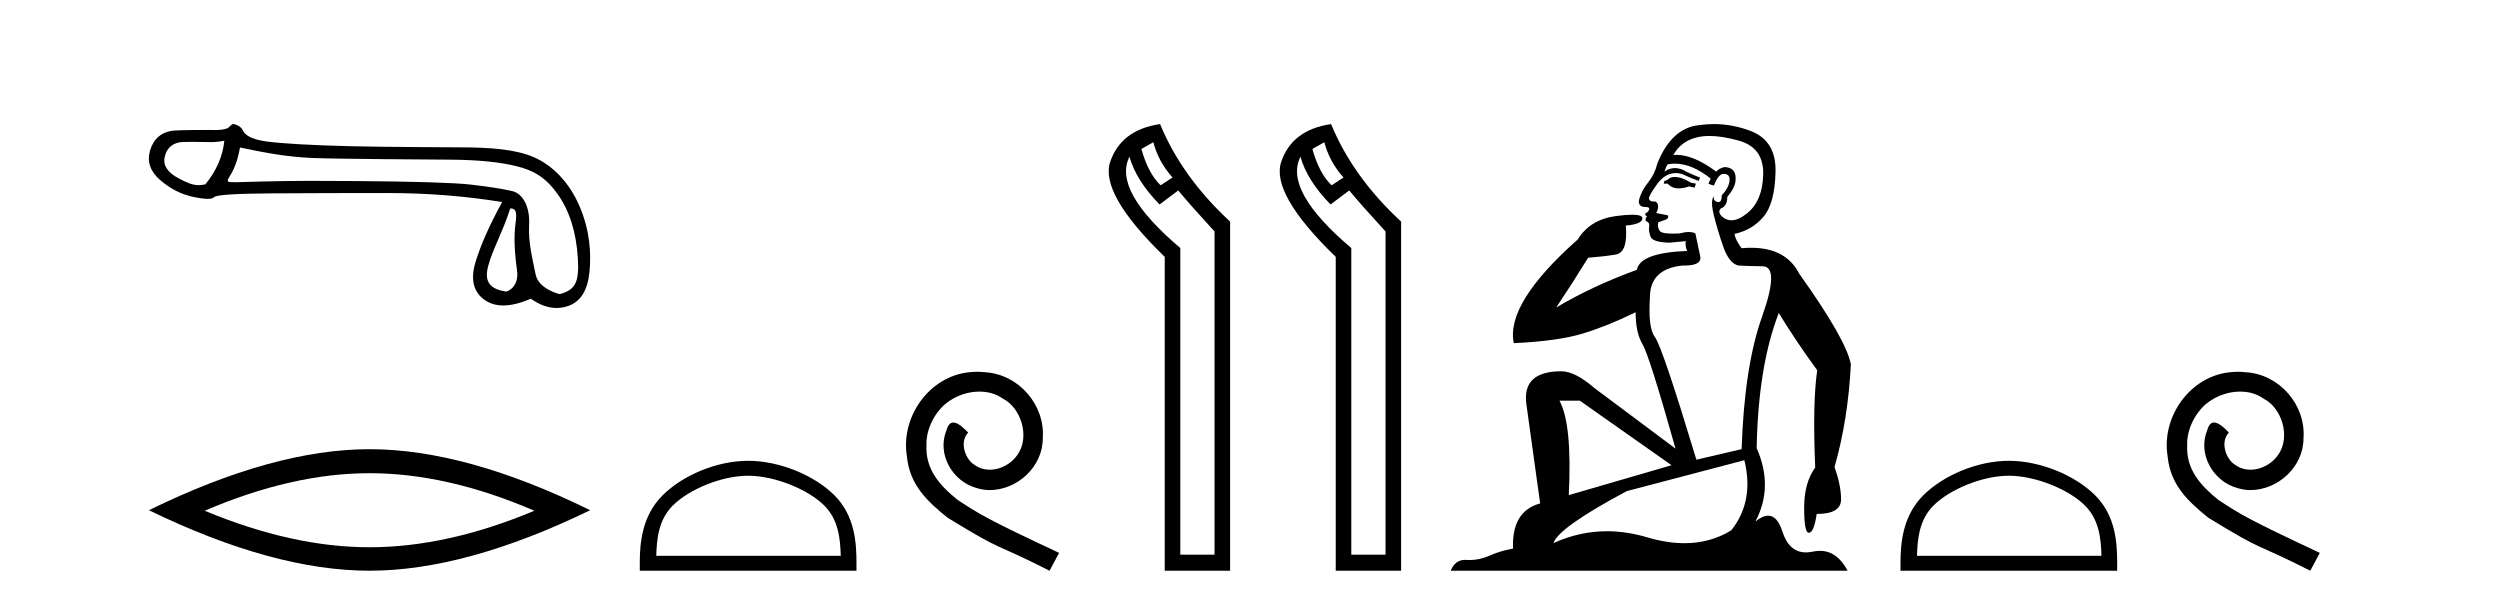 <?xml version='1.0' encoding='UTF-8' standalone='yes'?><svg xmlns='http://www.w3.org/2000/svg' xmlns:xlink='http://www.w3.org/1999/xlink' width='170.0' height='41.0' ><path d='M 15.255 9.568 C 15.149 10.625 14.718 11.615 13.963 12.537 C 13.794 12.571 13.646 12.589 13.505 12.589 C 13.091 12.589 12.747 12.439 12.172 12.14 C 11.401 11.74 11.077 11.256 11.197 10.69 C 11.318 10.123 11.651 9.787 12.195 9.681 C 12.328 9.655 12.671 9.647 13.046 9.647 C 13.601 9.647 14.225 9.664 14.343 9.664 C 14.651 9.664 14.933 9.632 15.255 9.568 ZM 34.7 14.173 C 35.078 14.173 35.168 14.377 35.055 15.2 C 34.941 16.024 34.975 17.082 35.157 18.374 C 35.314 19.495 34.54 19.825 34.402 19.825 C 34.398 19.825 34.395 19.824 34.393 19.824 C 33.418 19.665 32.881 19.25 33.198 18.079 C 33.516 16.908 34.149 15.87 34.7 14.173 ZM 16.32 10.03 C 17.922 10.362 19.427 10.669 21.271 10.744 C 22.947 10.813 29.508 10.848 30.712 10.858 C 32.518 10.873 33.987 11.02 35.121 11.3 C 36.254 11.579 37.083 12.038 37.9 13.172 C 38.716 14.305 39.18 15.763 39.294 17.546 C 39.403 19.269 39.084 19.708 38.074 19.999 C 38.074 20 38.073 20 38.072 20 C 38.003 20 36.616 19.638 36.422 18.661 C 36.226 17.671 35.912 16.492 35.98 15.291 C 36.048 14.09 35.566 13.158 34.826 12.992 C 34.085 12.826 33.141 12.679 31.992 12.55 C 30.844 12.422 28.264 12.342 24.252 12.312 C 23.017 12.303 21.921 12.298 20.962 12.298 C 18.806 12.298 16.169 12.392 16.015 12.392 C 15.44 12.392 15.379 12.375 15.618 11.993 C 15.92 11.509 16.154 10.952 16.32 10.03 ZM 15.848 8.437 C 15.732 8.437 15.598 8.671 15.445 8.729 C 15.191 8.825 14.921 8.841 14.636 8.841 C 14.506 8.841 14.372 8.837 14.235 8.837 C 14.229 8.837 14.209 8.837 14.179 8.837 C 13.868 8.837 12.413 8.839 11.875 8.876 C 10.991 8.936 10.436 9.45 10.209 10.214 C 9.983 10.977 10.209 11.653 10.889 12.242 C 11.569 12.832 12.317 13.213 13.133 13.387 C 13.56 13.478 13.892 13.523 14.131 13.523 C 14.349 13.523 14.489 13.485 14.55 13.41 C 14.678 13.251 16.001 13.164 18.517 13.149 C 21.033 13.134 23.64 13.126 26.337 13.126 C 29.034 13.126 31.637 13.33 34.146 13.738 C 33.284 15.31 32.68 16.674 32.332 17.83 C 31.985 18.986 32.185 19.836 32.933 20.38 C 33.292 20.641 33.722 20.772 34.222 20.772 C 34.764 20.772 35.388 20.618 36.095 20.312 C 36.689 20.732 37.273 20.942 37.846 20.942 C 38.118 20.942 38.389 20.894 38.657 20.799 C 39.488 20.505 39.964 19.734 40.085 18.487 C 40.206 17.24 40.123 15.706 39.42 14.052 C 38.718 12.397 37.576 11.252 36.33 10.701 C 35.116 10.164 33.403 10.02 31.273 10.02 C 31.215 10.02 25.968 9.997 23.798 9.942 C 21.146 9.874 19.265 9.768 18.154 9.624 C 17.043 9.481 16.629 9.152 16.5 8.842 C 16.417 8.64 16.063 8.437 15.848 8.437 Z' style='fill:#000000;stroke:none' /><path d='M 25.127 32.177 Q 30.412 32.177 36.336 34.73 Q 30.412 37.213 25.127 37.213 Q 19.878 37.213 13.919 34.73 Q 19.878 32.177 25.127 32.177 ZM 25.127 30.545 Q 18.601 30.545 10.124 34.695 Q 18.601 38.809 25.127 38.809 Q 31.654 38.809 40.131 34.695 Q 31.689 30.545 25.127 30.545 Z' style='fill:#000000;stroke:none' /><path d='M 50.872 32.35 C 52.685 32.35 54.953 33.281 56.051 34.378 C 57.011 35.339 57.137 36.612 57.172 37.795 L 44.626 37.795 C 44.662 36.612 44.787 35.339 45.748 34.378 C 46.845 33.281 49.06 32.35 50.872 32.35 ZM 50.872 31.335 C 48.723 31.335 46.409 32.329 45.054 33.684 C 43.663 35.075 43.505 36.906 43.505 38.275 L 43.505 38.809 L 58.24 38.809 L 58.24 38.275 C 58.24 36.906 58.135 35.075 56.745 33.684 C 55.389 32.329 53.022 31.335 50.872 31.335 Z' style='fill:#000000;stroke:none' /><path d='M 66.45 25.279 C 66.263 25.279 66.075 25.297 65.887 25.314 C 63.17 25.604 61.24 28.354 61.667 31.019 C 61.855 33.001 63.085 34.111 64.435 35.205 C 68.449 37.665 67.322 36.759 71.37 38.809 L 72.02 37.596 C 67.202 35.341 66.621 34.983 65.118 33.992 C 63.888 33.001 62.914 31.908 63 30.251 C 62.965 29.106 63.649 27.927 64.418 27.364 C 65.033 26.902 65.818 26.629 66.587 26.629 C 67.168 26.629 67.715 26.766 68.193 27.107 C 69.406 27.705 70.072 29.687 69.184 30.934 C 68.774 31.532 68.039 31.942 67.305 31.942 C 66.946 31.942 66.587 31.839 66.28 31.617 C 65.665 31.276 65.203 30.08 65.835 29.414 C 65.545 29.106 65.135 28.73 64.828 28.73 C 64.623 28.73 64.469 28.884 64.366 29.243 C 63.683 30.883 64.776 32.745 66.416 33.189 C 66.707 33.274 66.997 33.326 67.287 33.326 C 69.167 33.326 70.909 31.754 70.909 29.807 C 71.08 27.534 69.269 25.45 66.997 25.314 C 66.826 25.297 66.638 25.279 66.45 25.279 Z' style='fill:#000000;stroke:none' /><path d='M 78.426 9.671 Q 78.779 11.012 79.732 12.07 L 78.92 12.599 Q 78.074 11.788 77.615 10.13 L 78.426 9.671 ZM 76.804 10.659 Q 77.262 12.282 78.85 13.905 L 80.12 12.952 Q 80.966 13.975 82.589 15.739 L 82.589 37.716 L 80.261 37.716 L 80.261 16.868 Q 75.64 12.952 76.804 10.659 ZM 78.885 8.437 Q 76.239 8.825 75.498 10.994 Q 74.758 13.164 79.202 17.467 L 79.202 38.809 L 83.647 38.809 L 83.647 15.069 Q 80.366 12.035 78.885 8.437 Z' style='fill:#000000;stroke:none' /><path d='M 90.054 9.671 Q 90.407 11.012 91.359 12.07 L 90.548 12.599 Q 89.701 11.788 89.243 10.13 L 90.054 9.671 ZM 88.431 10.659 Q 88.89 12.282 90.477 13.905 L 91.747 12.952 Q 92.594 13.975 94.216 15.739 L 94.216 37.716 L 91.888 37.716 L 91.888 16.868 Q 87.267 12.952 88.431 10.659 ZM 90.513 8.437 Q 87.867 8.825 87.126 10.994 Q 86.385 13.164 90.83 17.467 L 90.83 38.809 L 95.275 38.809 L 95.275 15.069 Q 91.994 12.035 90.513 8.437 Z' style='fill:#000000;stroke:none' /><path d='M 113.883 12.036 Q 113.629 12.036 113.51 12.129 Q 113.373 12.266 113.185 12.3 L 113.134 12.488 L 113.407 12.488 Q 113.677 12.81 114.155 12.81 Q 114.464 12.81 114.859 12.676 L 115.235 12.761 L 115.32 12.488 L 114.979 12.419 Q 114.415 12.078 114.039 12.044 Q 113.956 12.036 113.883 12.036 ZM 116.242 9.246 Q 117.081 9.246 118.19 9.55 Q 119.932 10.011 119.898 11.839 Q 119.864 13.649 118.805 14.503 Q 118.211 14.98 117.734 14.98 Q 117.374 14.98 117.08 14.708 Q 116.789 14.401 117.011 14.179 Q 117.455 14.025 117.455 13.393 Q 118.019 12.71 118.019 12.232 Q 118.087 11.395 117.268 11.36 Q 116.892 11.446 116.704 11.668 Q 115.161 10.53 114.002 10.53 Q 113.891 10.53 113.783 10.541 L 113.783 10.541 Q 114.313 9.601 115.372 9.345 Q 115.763 9.246 116.242 9.246 ZM 113.889 11.128 Q 115.056 11.128 116.328 12.146 L 116.174 12.488 Q 116.414 12.607 116.55 12.607 Q 116.858 11.822 117.199 11.822 Q 117.643 11.822 117.609 12.266 Q 117.575 12.761 117.08 13.274 Q 117.08 13.743 116.852 13.743 Q 116.822 13.743 116.789 13.735 Q 116.482 13.649 116.55 13.359 L 116.55 13.359 Q 116.294 13.581 116.533 14.606 Q 116.789 15.648 117.182 16.775 Q 117.575 17.902 118.207 18.056 Q 118.702 18.09 119.864 18.107 Q 121.025 18.124 119.83 21.506 Q 118.617 24.888 118.429 30.542 L 115.355 31.26 Q 113.032 23.573 112.536 22.924 Q 112.058 22.292 112.195 20.225 Q 112.195 18.278 114.415 18.056 Q 114.479 18.058 114.54 18.058 Q 115.757 18.058 115.611 17.407 Q 115.474 16.741 115.286 15.87 Q 115.098 15.776 114.834 15.776 Q 114.569 15.776 114.227 15.87 Q 113.954 15.886 113.734 15.886 Q 113.021 15.886 112.878 15.716 Q 112.69 15.494 112.758 15.118 L 113.288 14.93 Q 113.51 14.811 113.407 14.64 L 112.622 14.486 Q 112.912 13.923 112.57 13.701 Q 112.521 13.704 112.477 13.704 Q 112.126 13.704 112.126 13.461 Q 112.195 13.205 112.622 12.607 Q 113.032 12.01 113.527 11.839 Q 113.74 11.768 113.954 11.768 Q 114.253 11.768 114.552 11.907 Q 115.047 12.146 115.508 12.3 L 115.611 12.078 Q 115.201 11.924 114.723 11.702 Q 114.29 11.429 113.894 11.429 Q 113.524 11.429 113.185 11.668 Q 113.288 11.326 113.407 11.173 Q 113.646 11.128 113.889 11.128 ZM 107.429 27.246 L 113.664 31.635 L 106.677 33.668 Q 106.917 28.851 106.045 27.246 ZM 118.617 31.294 Q 119.3 34.078 117.729 36.059 Q 116.311 36.937 114.546 36.937 Q 113.355 36.937 112.007 36.538 Q 110.617 36.124 109.278 36.124 Q 107.407 36.124 105.636 36.93 Q 105.977 35.871 110.623 33.395 L 118.617 31.294 ZM 116.542 8.437 Q 116.045 8.437 115.542 8.508 Q 113.664 8.696 112.69 11.138 Q 112.536 11.822 112.075 12.402 Q 111.597 12.983 111.443 13.649 Q 111.409 14.076 111.887 14.076 Q 112.348 14.076 112.007 14.452 Q 111.87 14.452 111.887 14.572 Q 111.904 14.708 112.007 14.708 Q 111.785 14.965 111.99 15.067 Q 112.195 15.152 112.143 15.426 Q 112.092 15.682 112.229 16.075 Q 112.348 16.468 113.51 16.502 L 114.637 16.399 L 114.637 16.399 Q 114.569 16.69 114.723 17.065 Q 111.528 17.185 111.306 18.347 Q 108.3 19.44 105.823 20.909 Q 106.865 19.354 107.993 17.527 Q 109.086 17.441 109.889 17.305 Q 110.709 17.151 110.555 15.34 Q 111.682 15.238 111.682 14.845 Q 111.682 14.601 110.989 14.601 Q 110.567 14.601 109.889 14.691 Q 108.112 14.93 107.292 16.28 Q 102.373 20.635 102.937 23.334 Q 105.926 23.197 107.617 22.685 Q 109.308 22.173 111.221 21.233 Q 111.221 22.634 111.699 23.42 Q 112.16 24.205 113.937 30.508 L 108.403 26.374 Q 107.104 25.247 106.165 25.247 Q 103.5 25.247 103.791 27.468 L 104.73 34.232 Q 102.783 34.761 102.886 37.306 Q 101.997 37.46 101.246 37.802 Q 100.597 38.082 99.935 38.082 Q 99.83 38.082 99.726 38.075 Q 99.679 38.072 99.633 38.072 Q 98.938 38.072 98.649 38.809 L 125.637 38.809 Q 124.925 37.457 123.751 37.457 Q 123.516 37.457 123.263 37.511 Q 123.02 37.563 122.802 37.563 Q 121.655 37.563 121.196 36.128 Q 120.857 35.067 120.234 35.067 Q 119.854 35.067 119.369 35.461 Q 120.615 33.104 119.454 30.474 Q 119.556 24.888 120.957 21.284 Q 122.067 23.112 123.57 25.179 Q 123.246 27.399 123.434 31.789 Q 122.682 32.831 122.682 34.522 Q 122.682 36.23 123 36.23 Q 123.004 36.23 123.007 36.23 Q 123.348 36.213 123.536 34.949 Q 125.193 34.949 125.193 33.958 Q 125.193 33.019 124.749 31.755 Q 125.671 28.527 125.859 24.769 Q 125.535 23.078 122.341 18.603 Q 121.448 16.848 119.069 16.848 Q 118.762 16.848 118.429 16.878 Q 117.985 16.28 117.951 15.904 Q 119.146 15.648 119.915 14.742 Q 120.684 13.837 120.735 11.719 Q 120.803 9.601 119.078 8.918 Q 117.832 8.437 116.542 8.437 Z' style='fill:#000000;stroke:none' /><path d='M 136.601 32.35 C 138.413 32.35 140.682 33.281 141.779 34.378 C 142.74 35.339 142.865 36.612 142.9 37.795 L 130.355 37.795 C 130.39 36.612 130.516 35.339 131.476 34.378 C 132.574 33.281 134.789 32.35 136.601 32.35 ZM 136.601 31.335 C 134.451 31.335 132.138 32.329 130.782 33.684 C 129.392 35.075 129.234 36.906 129.234 38.275 L 129.234 38.809 L 143.968 38.809 L 143.968 38.275 C 143.968 36.906 143.864 35.075 142.473 33.684 C 141.118 32.329 138.751 31.335 136.601 31.335 Z' style='fill:#000000;stroke:none' /><path d='M 152.179 25.279 C 151.991 25.279 151.803 25.297 151.615 25.314 C 148.899 25.604 146.969 28.354 147.396 31.019 C 147.584 33.001 148.814 34.111 150.163 35.205 C 154.178 37.665 153.05 36.759 157.099 38.809 L 157.748 37.596 C 152.931 35.341 152.35 34.983 150.846 33.992 C 149.617 33.001 148.643 31.908 148.728 30.251 C 148.694 29.106 149.377 27.927 150.146 27.364 C 150.761 26.902 151.547 26.629 152.316 26.629 C 152.896 26.629 153.443 26.766 153.921 27.107 C 155.134 27.705 155.801 29.687 154.912 30.934 C 154.502 31.532 153.768 31.942 153.033 31.942 C 152.674 31.942 152.316 31.839 152.008 31.617 C 151.393 31.276 150.932 30.08 151.564 29.414 C 151.274 29.106 150.864 28.73 150.556 28.73 C 150.351 28.73 150.197 28.884 150.095 29.243 C 149.412 30.883 150.505 32.745 152.145 33.189 C 152.435 33.274 152.726 33.326 153.016 33.326 C 154.895 33.326 156.638 31.754 156.638 29.807 C 156.809 27.534 154.998 25.45 152.726 25.314 C 152.555 25.297 152.367 25.279 152.179 25.279 Z' style='fill:#000000;stroke:none' /></svg>